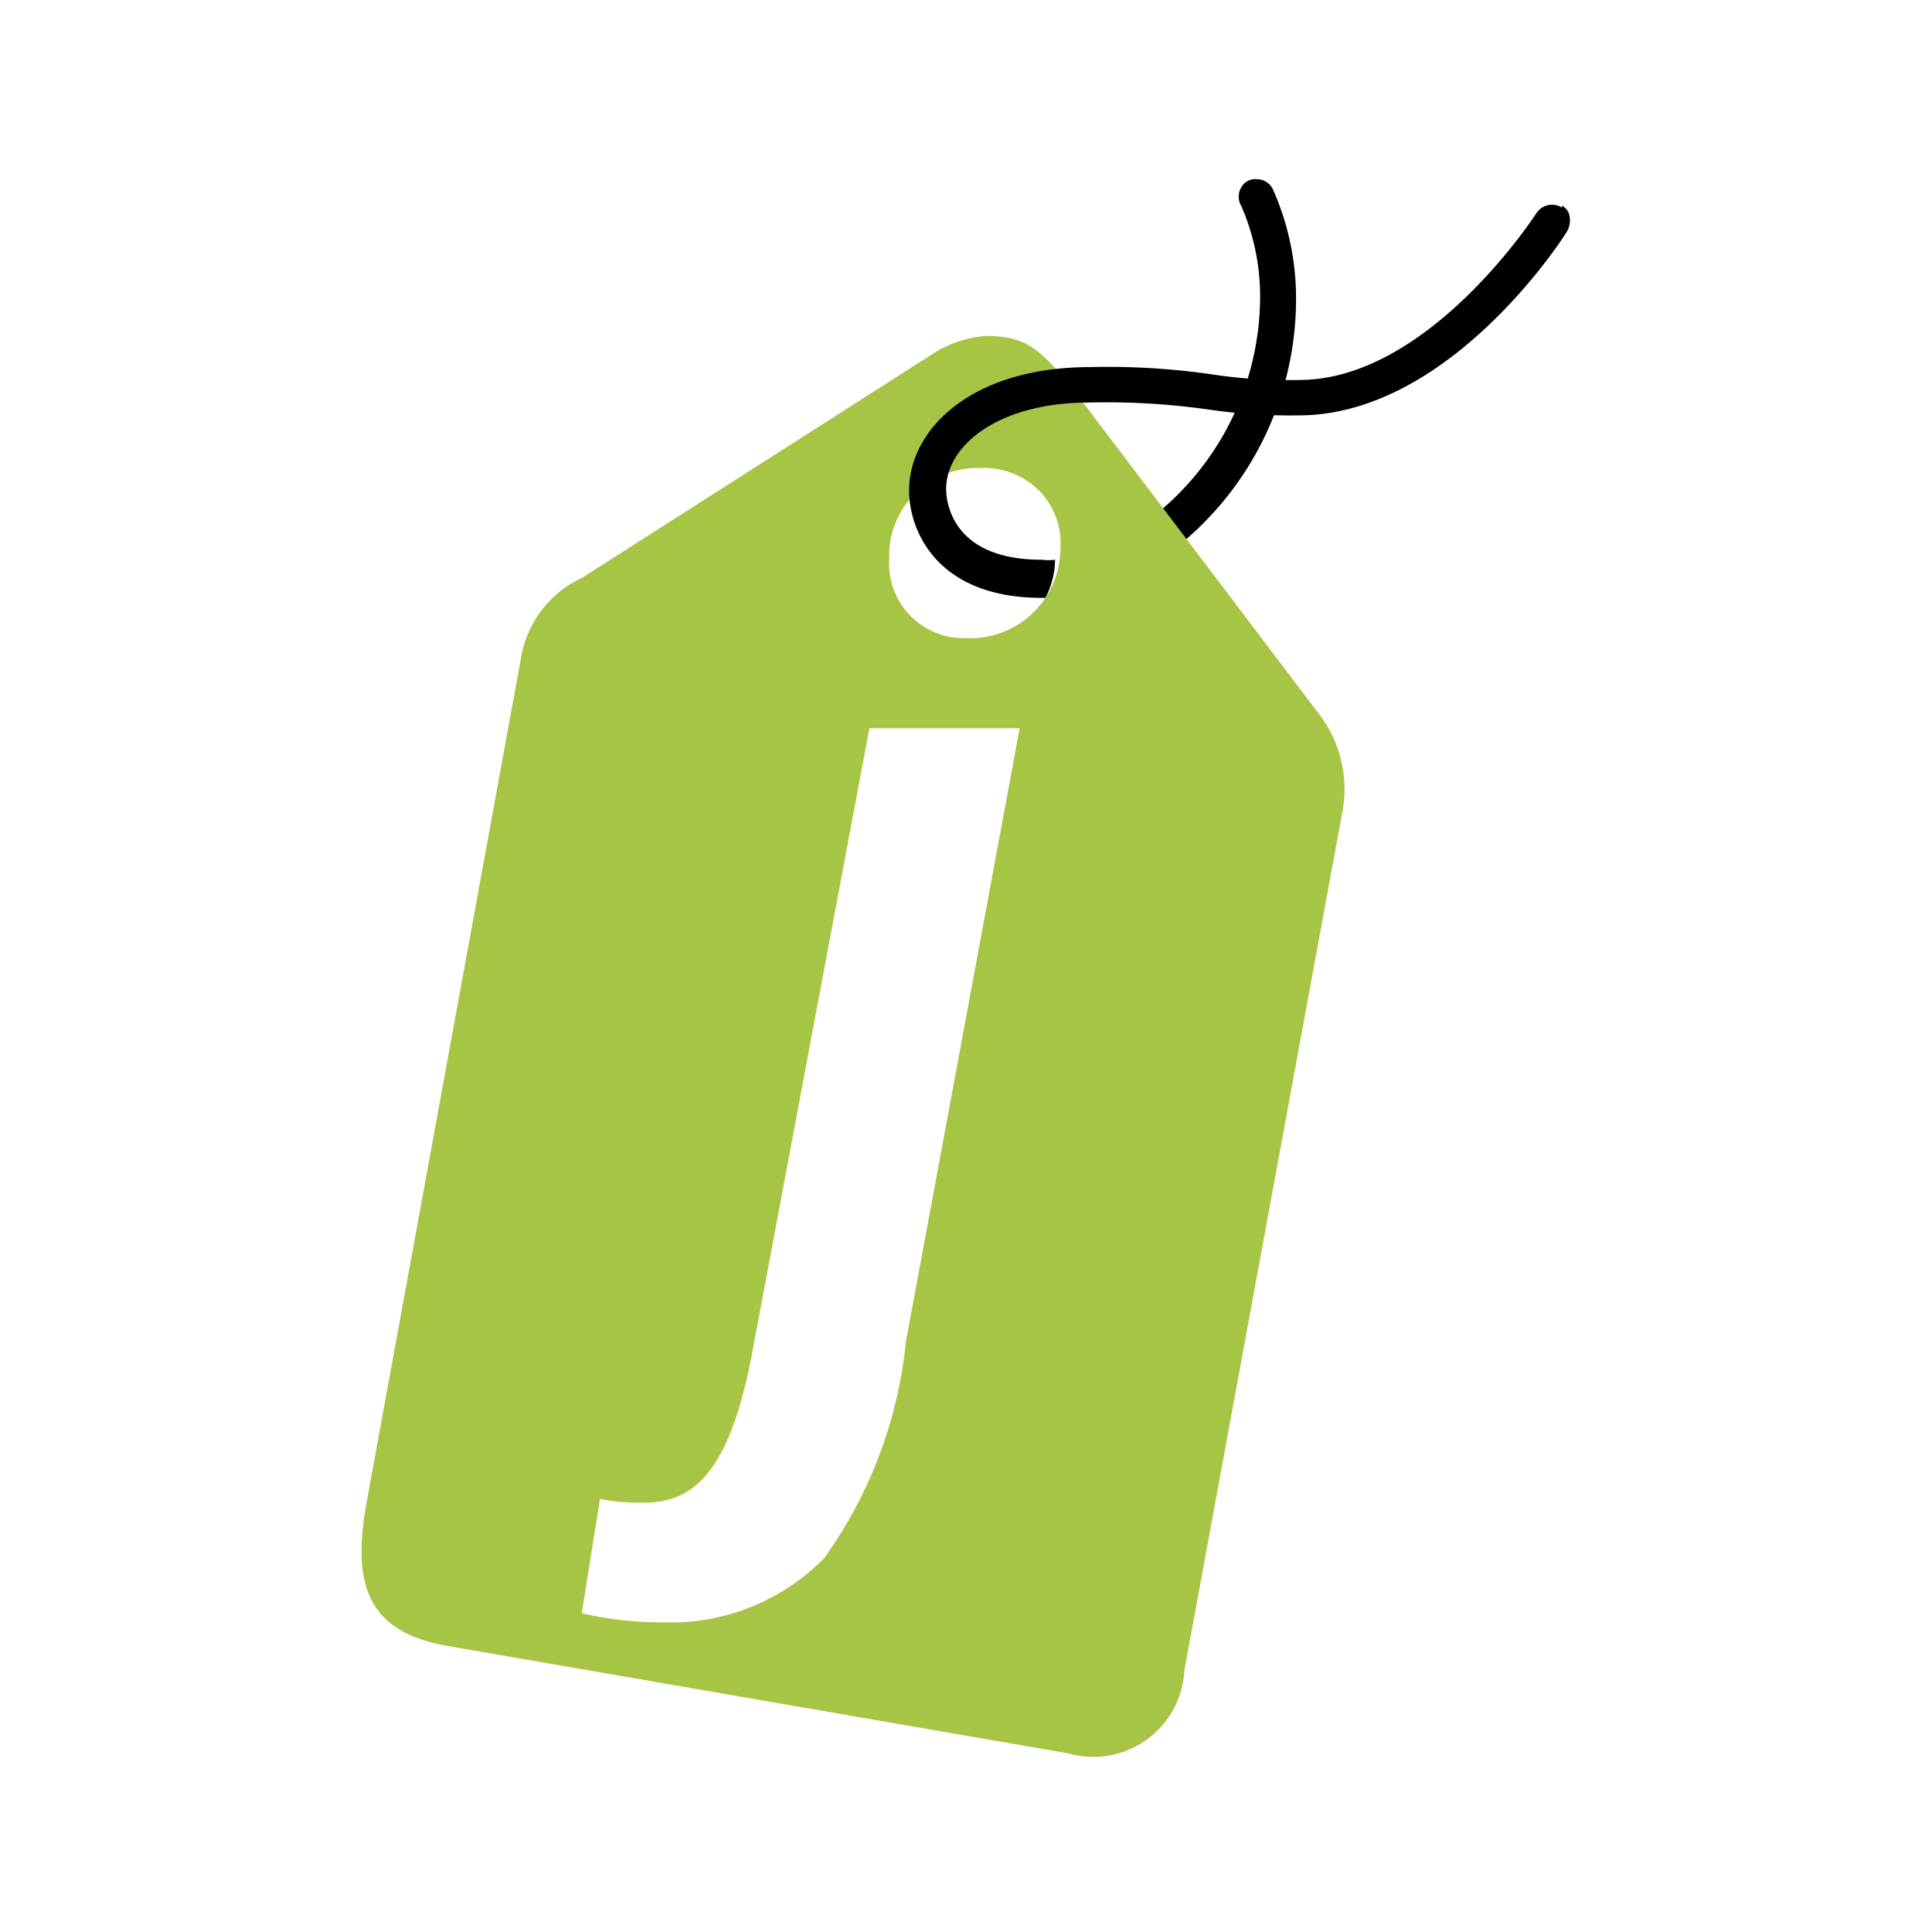 <svg id="Layer_1" data-name="Layer 1" xmlns="http://www.w3.org/2000/svg" viewBox="0 0 36 36"><defs><style>.cls-1{fill:#a6c544;}</style></defs><path d="M20.82,10.06a4.16,4.16,0,0,0,.71-.47,5.23,5.23,0,0,0,1.95-4,4.21,4.21,0,0,0-.35-1.75.34.34,0,0,1,0-.35.3.3,0,0,1,.3-.15.33.33,0,0,1,.29.19,5,5,0,0,1,.43,2.06,5.92,5.92,0,0,1-2.23,4.61,6.52,6.52,0,0,1-.75.5Z"/><path id="Combined-Shape" class="cls-1" d="M24.62,13.36A2.31,2.31,0,0,1,25,15.2L22.07,31.12a1.7,1.7,0,0,1-2.17,1.55l-11.56-2c-1.62-.28-1.77-1.3-1.49-2.78L9.71,12.25a2,2,0,0,1,1.13-1.48L17.37,6.6a2.1,2.1,0,0,1,1-.34c.72,0,1,.2,1.69,1.08ZM19,13.57h-2.8L14,25.29C13.57,27.52,12.86,28,12,28a3.79,3.79,0,0,1-.82-.07l-.34,2.13a6.5,6.5,0,0,0,1.52.17,4,4,0,0,0,3-1.2A8.34,8.34,0,0,0,16.88,25ZM16.57,10.4A1.39,1.39,0,0,0,18,11.89a1.68,1.68,0,0,0,1.76-1.68,1.4,1.4,0,0,0-.41-1.08,1.46,1.46,0,0,0-1.09-.41,1.67,1.67,0,0,0-1.21.48A1.6,1.6,0,0,0,16.57,10.4Z"/><path d="M29.11,3.87a.35.35,0,0,0-.48.1s-2,3.11-4.42,3.11a9.42,9.42,0,0,1-1.6-.1,13.48,13.48,0,0,0-2.29-.14c-2.22,0-3.38,1.16-3.38,2.3,0,.75.52,2,2.47,2h.07a1.59,1.59,0,0,0,.18-.71,1,1,0,0,1-.25,0c-1.69,0-1.78-1.1-1.78-1.32,0-.79.94-1.61,2.68-1.61a13.47,13.47,0,0,1,2.2.13,10.59,10.59,0,0,0,1.69.11c2.8,0,4.92-3.29,5-3.43a.41.41,0,0,0,.05-.26.27.27,0,0,0-.15-.22Z"/></svg>